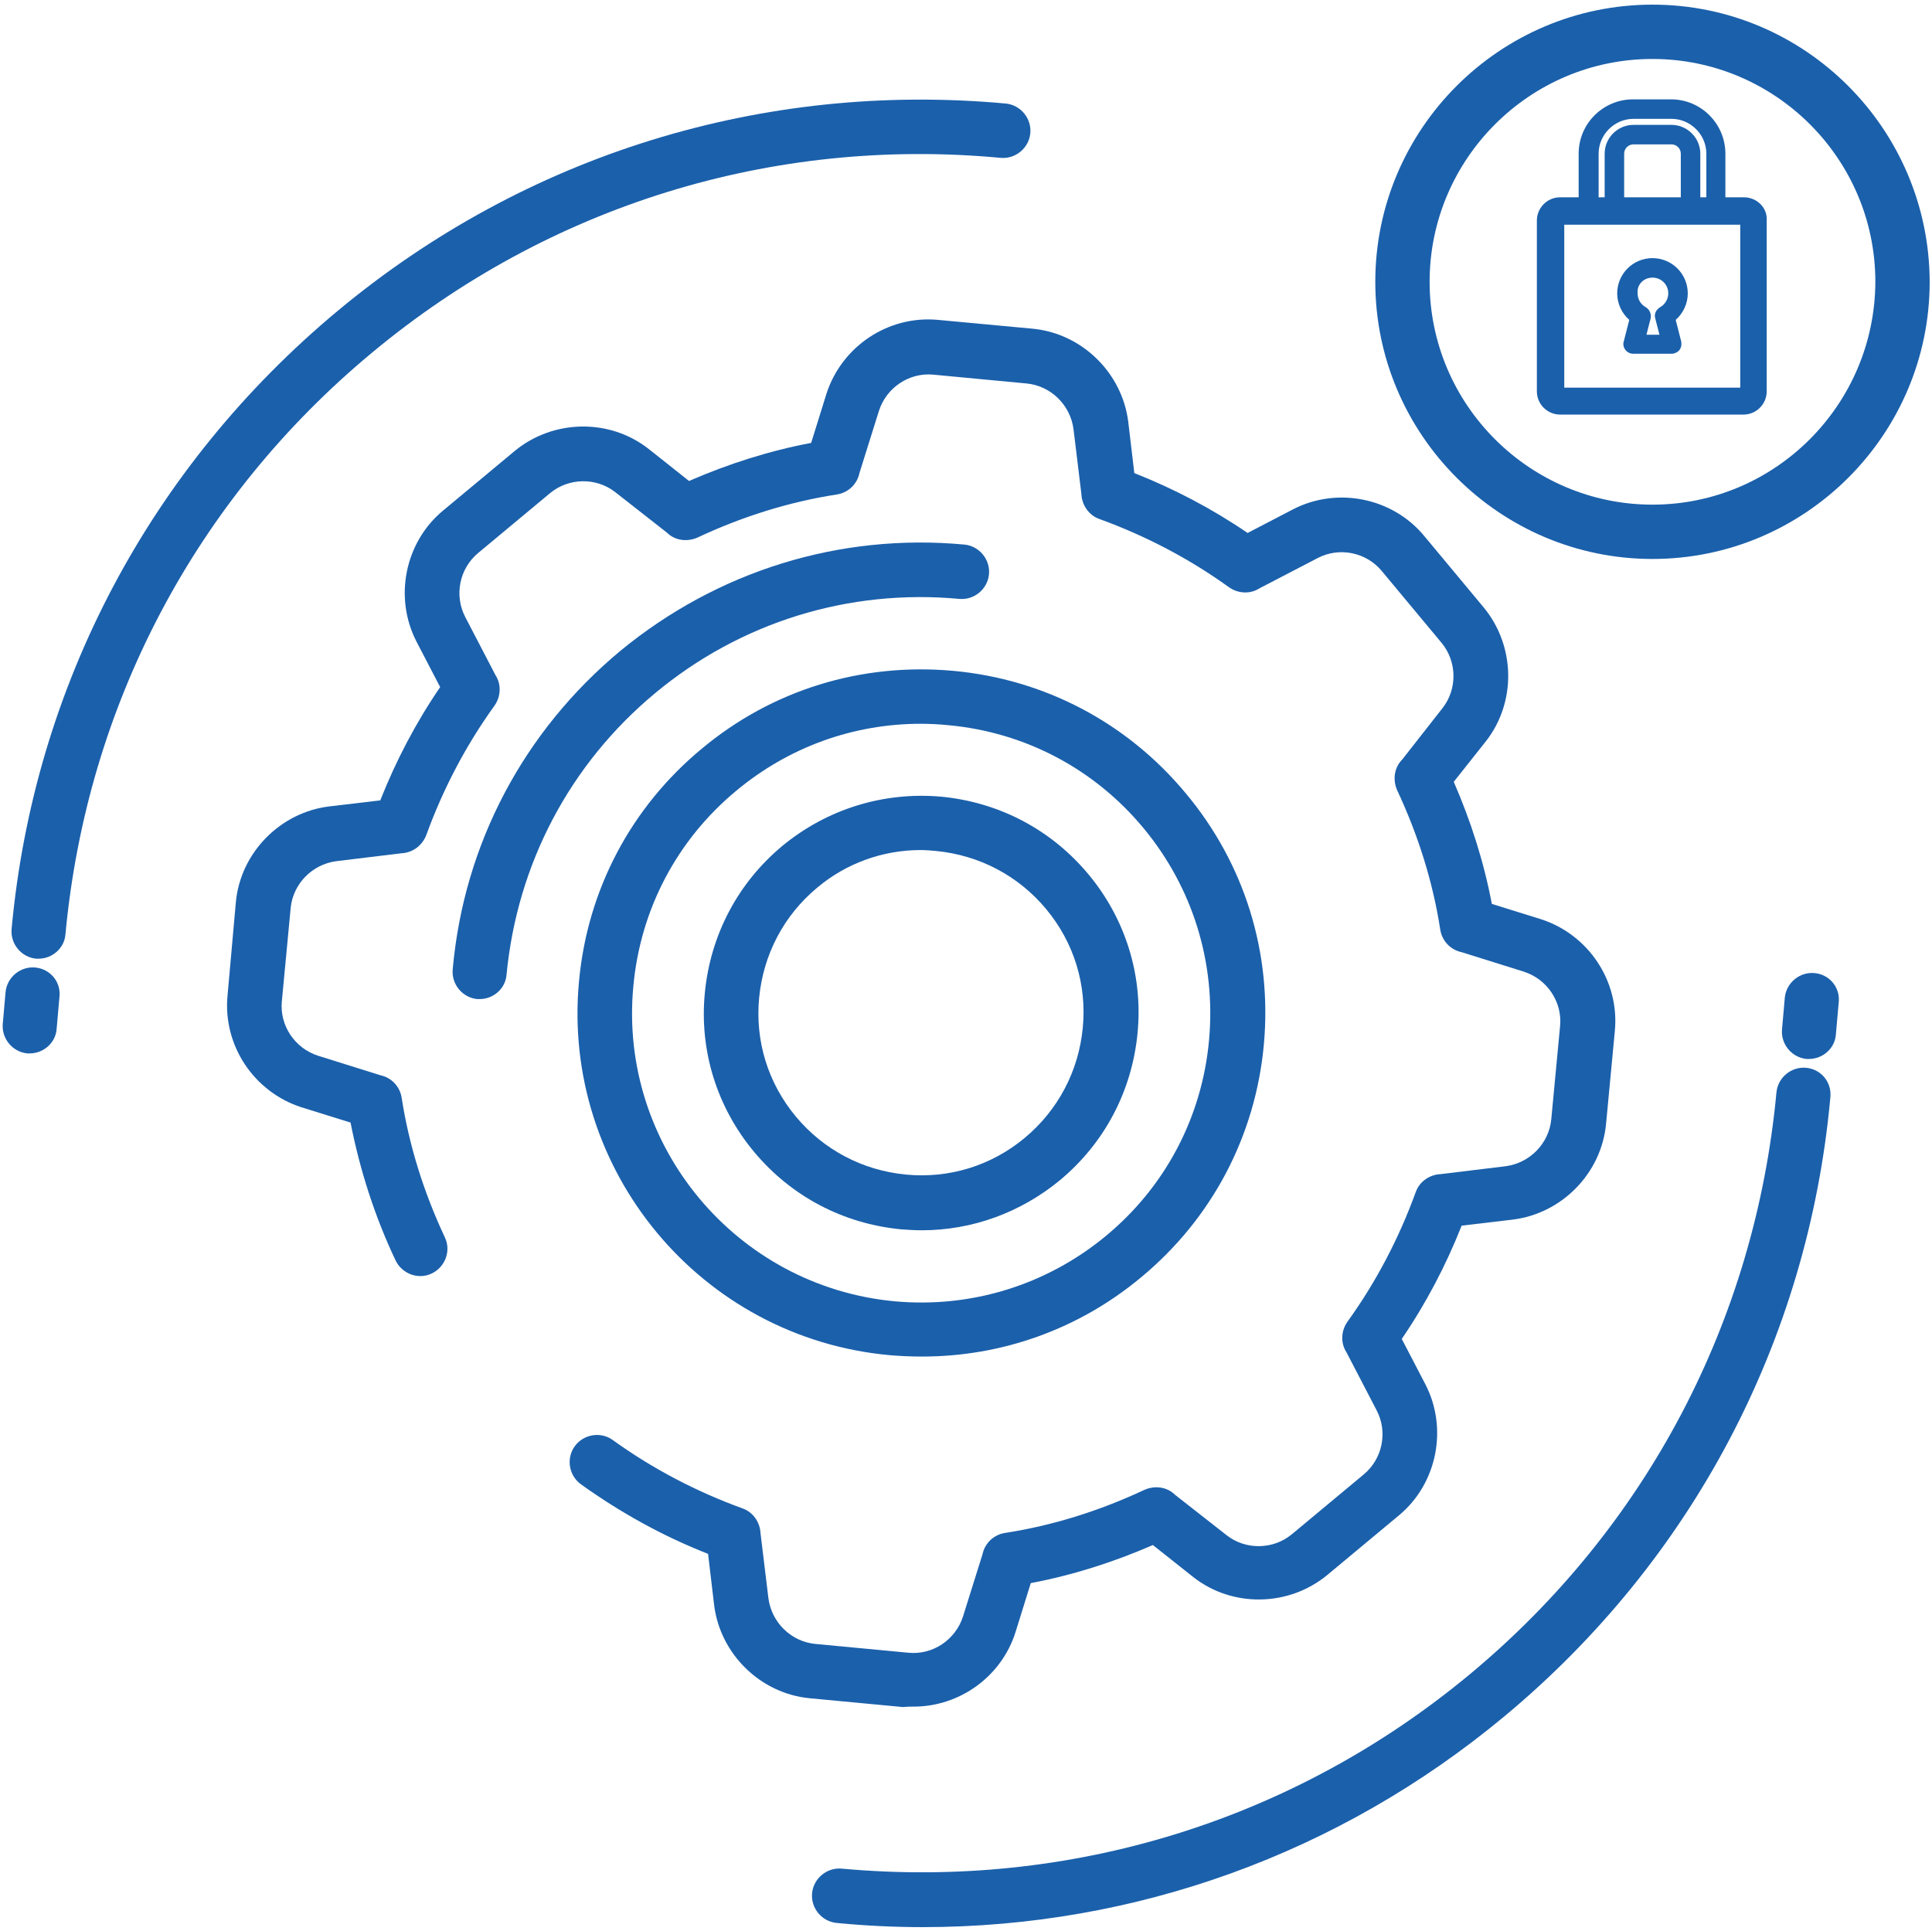 <?xml version="1.0" encoding="UTF-8"?> <!-- Generator: Adobe Illustrator 25.0.1, SVG Export Plug-In . SVG Version: 6.00 Build 0) --> <svg xmlns="http://www.w3.org/2000/svg" xmlns:xlink="http://www.w3.org/1999/xlink" version="1.1" id="Ebene_3" x="0px" y="0px" viewBox="0 0 416.1 416" style="enable-background:new 0 0 416.1 416;" xml:space="preserve"> <style type="text/css"> .st0{fill:#1B60AB;} </style> <g> <path class="st0" d="M355.9,1c-32.9,0-59.7,26.8-59.7,59.7c0,32.9,26.8,59.7,59.7,59.7s59.7-26.8,59.7-59.7 C415.5,27.8,388.8,1,355.9,1z M355.9,108.7c-26.4,0-48-21.5-48-48c0-26.4,21.5-48,48-48c26.4,0,48,21.5,48,48 C403.8,87.2,382.3,108.7,355.9,108.7z"></path> <path class="st0" d="M389,230c-3.2-0.3-6.1,2.1-6.4,5.3c-4.6,49.2-28,93.7-66,125.3c-38,31.6-86.1,46.4-135.3,41.9 c-3.2-0.3-6.1,2.1-6.4,5.3c-0.3,3.2,2.1,6.1,5.3,6.4c6.2,0.6,12.4,0.9,18.5,0.9c45.8,0,89.7-15.8,125.3-45.4 c40.4-33.6,65.4-80.9,70.2-133.2C394.6,233.1,392.2,230.3,389,230z"></path> <path class="st0" d="M390.8,209.6c-3.2-0.3-6.1,2.1-6.4,5.3l-0.6,6.8c-0.3,3.2,2.1,6.1,5.3,6.4c0.2,0,0.4,0,0.5,0 c3,0,5.6-2.3,5.8-5.3l0.6-6.8C396.4,212.8,394.1,209.9,390.8,209.6z"></path> <path class="st0" d="M80.2,75.9c38-31.6,86.1-46.5,135.3-41.9c3.2,0.3,6.1-2.1,6.4-5.3c0.3-3.2-2.1-6.1-5.3-6.4 c-52.3-4.8-103.4,11-143.8,44.6S7.3,147.8,2.5,200.1c-0.3,3.2,2.1,6.1,5.3,6.4c0.2,0,0.4,0,0.5,0c3,0,5.6-2.3,5.8-5.3 C18.7,152,42.1,107.5,80.2,75.9z"></path> <path class="st0" d="M7.6,208.4c-3.2-0.3-6.1,2.1-6.4,5.3l-0.6,6.8c-0.3,3.2,2.1,6.1,5.3,6.4c0.2,0,0.4,0,0.5,0 c3,0,5.6-2.3,5.8-5.3l0.6-6.8C13.2,211.5,10.8,208.7,7.6,208.4z"></path> <path class="st0" d="M168.5,182.2c-9.6,8-15.5,19.2-16.7,31.7c-1.2,12.4,2.6,24.6,10.6,34.2c8,9.6,19.2,15.5,31.7,16.7 c1.5,0.1,2.9,0.2,4.4,0.2c10.9,0,21.3-3.8,29.8-10.8c9.6-8,15.5-19.2,16.7-31.7c1.2-12.4-2.6-24.6-10.6-34.2 c-8-9.6-19.2-15.5-31.7-16.7C190.2,170.5,178.1,174.3,168.5,182.2z M225.3,195.8c6,7.2,8.8,16.3,7.9,25.6 c-0.9,9.3-5.3,17.7-12.5,23.7c-7.2,6-16.3,8.8-25.6,7.9c-9.3-0.9-17.7-5.3-23.7-12.5c-6-7.2-8.8-16.3-7.9-25.6 c0.9-9.3,5.3-17.7,12.5-23.7c6.3-5.3,14.2-8.1,22.3-8.1c1.1,0,2.2,0.1,3.3,0.2C210.9,184.2,219.3,188.6,225.3,195.8z"></path> <path class="st0" d="M141.1,149.3c18.4-15.3,41.7-22.5,65.5-20.3c3.2,0.3,6.1-2.1,6.4-5.3c0.3-3.2-2.1-6.1-5.3-6.4 c-26.9-2.5-53.2,5.7-74.1,22.9c-20.8,17.3-33.7,41.6-36.1,68.6c-0.3,3.2,2.1,6.1,5.3,6.4c0.2,0,0.4,0,0.5,0c3,0,5.6-2.3,5.8-5.3 C111.4,186.1,122.7,164.6,141.1,149.3z"></path> <path class="st0" d="M151.1,161.3c-15.2,12.6-24.6,30.4-26.4,50.1c-3.8,40.6,26.2,76.8,66.9,80.5c2.3,0.2,4.6,0.3,7,0.3 c17.2,0,33.8-5.9,47.2-17.1c15.2-12.6,24.6-30.4,26.4-50.1c1.8-19.7-4.1-38.9-16.8-54.1c-12.6-15.2-30.4-24.6-50.1-26.4 C185.5,142.7,166.3,148.6,151.1,161.3z M246.3,178.4c10.6,12.8,15.6,29,14.1,45.6c-1.5,16.6-9.4,31.6-22.2,42.2 c-12.8,10.6-29,15.6-45.5,14.1c-34.2-3.2-59.5-33.6-56.3-67.8c1.5-16.6,9.4-31.6,22.2-42.2c11.3-9.4,25.2-14.4,39.7-14.4 c1.9,0,3.9,0.1,5.9,0.3C220.7,157.7,235.7,165.6,246.3,178.4z"></path> <path class="st0" d="M196.8,367.6c9.9,0,18.9-6.5,21.9-16L222,341c9-1.7,17.8-4.5,26.3-8.2l8.7,6.9c8.4,6.6,20.5,6.4,28.8-0.4 l15.5-12.9c8.2-6.8,10.6-18.7,5.7-28.2l-5.1-9.8c5.2-7.6,9.5-15.8,12.9-24.4l11-1.3c10.6-1.3,19.1-10,20.1-20.6l1.9-20.1 c1-10.7-5.7-20.7-15.9-24l-10.6-3.3c-1.7-9-4.5-17.8-8.2-26.3l6.9-8.7c6.6-8.4,6.4-20.5-0.4-28.8l-12.9-15.5 c-6.8-8.2-18.7-10.6-28.2-5.7l-9.8,5.1c-7.6-5.2-15.8-9.5-24.4-12.9l-1.3-11c-1.3-10.6-10-19.1-20.6-20.1L202,68.9 c-10.7-1-20.7,5.7-24,15.9l-3.3,10.6c-9,1.7-17.8,4.5-26.3,8.2l-8.7-6.9c-8.4-6.6-20.5-6.4-28.8,0.4L95.4,110 c-8.2,6.8-10.6,18.7-5.7,28.2l5.1,9.8c-5.2,7.6-9.5,15.8-12.9,24.4l-11,1.3c-10.6,1.3-19.1,10-20.1,20.6L49,214.5 c-1,10.7,5.7,20.7,15.9,24l10.6,3.3c2,10.2,5.2,20.2,9.7,29.7c1.4,2.9,4.9,4.2,7.8,2.8c2.9-1.4,4.2-4.9,2.8-7.8 c-4.5-9.6-7.7-19.7-9.3-30.1c-0.4-2.4-2.2-4.3-4.6-4.8l-13.4-4.2c-5-1.6-8.3-6.5-7.8-11.7l1.9-20.1c0.5-5.2,4.6-9.4,9.8-10.1 l14-1.7c2.4-0.1,4.5-1.6,5.4-3.9c3.6-9.9,8.5-19.3,14.7-27.9c1.4-2,1.5-4.6,0.2-6.6l-6.5-12.5c-2.4-4.6-1.3-10.4,2.8-13.8 l15.5-12.9c4-3.3,9.9-3.4,14-0.2l11.1,8.7c1.7,1.7,4.3,2.1,6.6,1.1c9.6-4.5,19.7-7.7,30.1-9.3c2.4-0.4,4.3-2.2,4.8-4.6l4.2-13.4 c1.6-5,6.5-8.3,11.7-7.8l20.1,1.9c5.2,0.5,9.4,4.6,10.1,9.8l1.7,14c0.1,2.4,1.6,4.6,3.9,5.4c9.9,3.6,19.3,8.5,27.9,14.7 c2,1.4,4.6,1.5,6.6,0.2l12.5-6.5c4.6-2.4,10.4-1.3,13.8,2.8l12.9,15.5c3.3,4,3.4,9.9,0.2,14l-8.7,11.1c-1.7,1.7-2.1,4.3-1.1,6.6 c4.5,9.6,7.7,19.7,9.3,30.1c0.4,2.4,2.2,4.3,4.6,4.8l13.4,4.2c5,1.6,8.3,6.5,7.8,11.7l-1.9,20.1c-0.5,5.2-4.6,9.4-9.8,10.1l-14,1.7 c-2.4,0.1-4.6,1.6-5.4,3.9c-3.6,9.9-8.5,19.3-14.7,27.9c-1.4,2-1.5,4.6-0.2,6.6l6.5,12.5c2.4,4.6,1.3,10.4-2.8,13.8l-15.5,12.9 c-4,3.3-9.9,3.4-14,0.2l-11.1-8.7c-1.7-1.7-4.3-2.1-6.6-1.1c-9.6,4.5-19.7,7.7-30.1,9.3c-2.4,0.4-4.3,2.2-4.8,4.6l-4.2,13.4 c-1.6,5-6.5,8.3-11.7,7.8l-20.1-1.9c-5.2-0.5-9.4-4.6-10.1-9.8l-1.7-14c-0.1-2.4-1.6-4.6-3.9-5.4c-9.9-3.6-19.3-8.5-27.9-14.7 c-2.6-1.9-6.3-1.3-8.2,1.3c-1.9,2.6-1.3,6.3,1.3,8.2c8.5,6.1,17.7,11.2,27.4,15l1.3,11c1.3,10.6,10,19.1,20.6,20.1l20.1,1.9 C195.4,367.6,196.1,367.6,196.8,367.6z"></path> <path class="st0" d="M375.6,42.5h-4v-9.4c0-6.4-5.2-11.7-11.7-11.7h-8.2c-6.4,0-11.7,5.2-11.7,11.7v9.4h-4c-2.8,0-5,2.3-5,5v36.8 c0,2.8,2.3,5,5,5h39.5c2.8,0,5-2.3,5-5V47.5C380.7,44.8,378.4,42.5,375.6,42.5z M344.3,33.1c0-4.1,3.4-7.5,7.5-7.5h8.2 c4.1,0,7.5,3.4,7.5,7.5v9.4h-1.3v-9.4c0-3.4-2.8-6.2-6.2-6.2h-8.2c-3.4,0-6.2,2.8-6.2,6.2v9.4h-1.3V33.1z M362,42.5h-12.2v-9.4 c0-1.1,0.9-2,2-2h8.2c1.1,0,2,0.9,2,2V42.5z M374.8,83.5h-37.9V48.4h37.9V83.5z"></path> <path class="st0" d="M350.9,68.9l-1.2,4.7c-0.2,0.6,0,1.3,0.4,1.8c0.4,0.5,1,0.8,1.7,0.8h8.2c0.6,0,1.3-0.3,1.7-0.8 c0.4-0.5,0.5-1.2,0.4-1.8l-1.2-4.7c1.6-1.4,2.6-3.5,2.6-5.7c0-4.2-3.4-7.6-7.6-7.6s-7.6,3.4-7.6,7.6 C348.3,65.4,349.3,67.5,350.9,68.9z M355.9,59.8c1.9,0,3.4,1.5,3.4,3.4c0,1.2-0.7,2.4-1.8,3c-0.8,0.5-1.3,1.4-1,2.4l0.9,3.5h-2.8 l0.9-3.5c0.2-0.9-0.2-1.9-1-2.4c-1.1-0.6-1.8-1.7-1.8-3C352.5,61.3,354,59.8,355.9,59.8z"></path> </g> </svg> 
